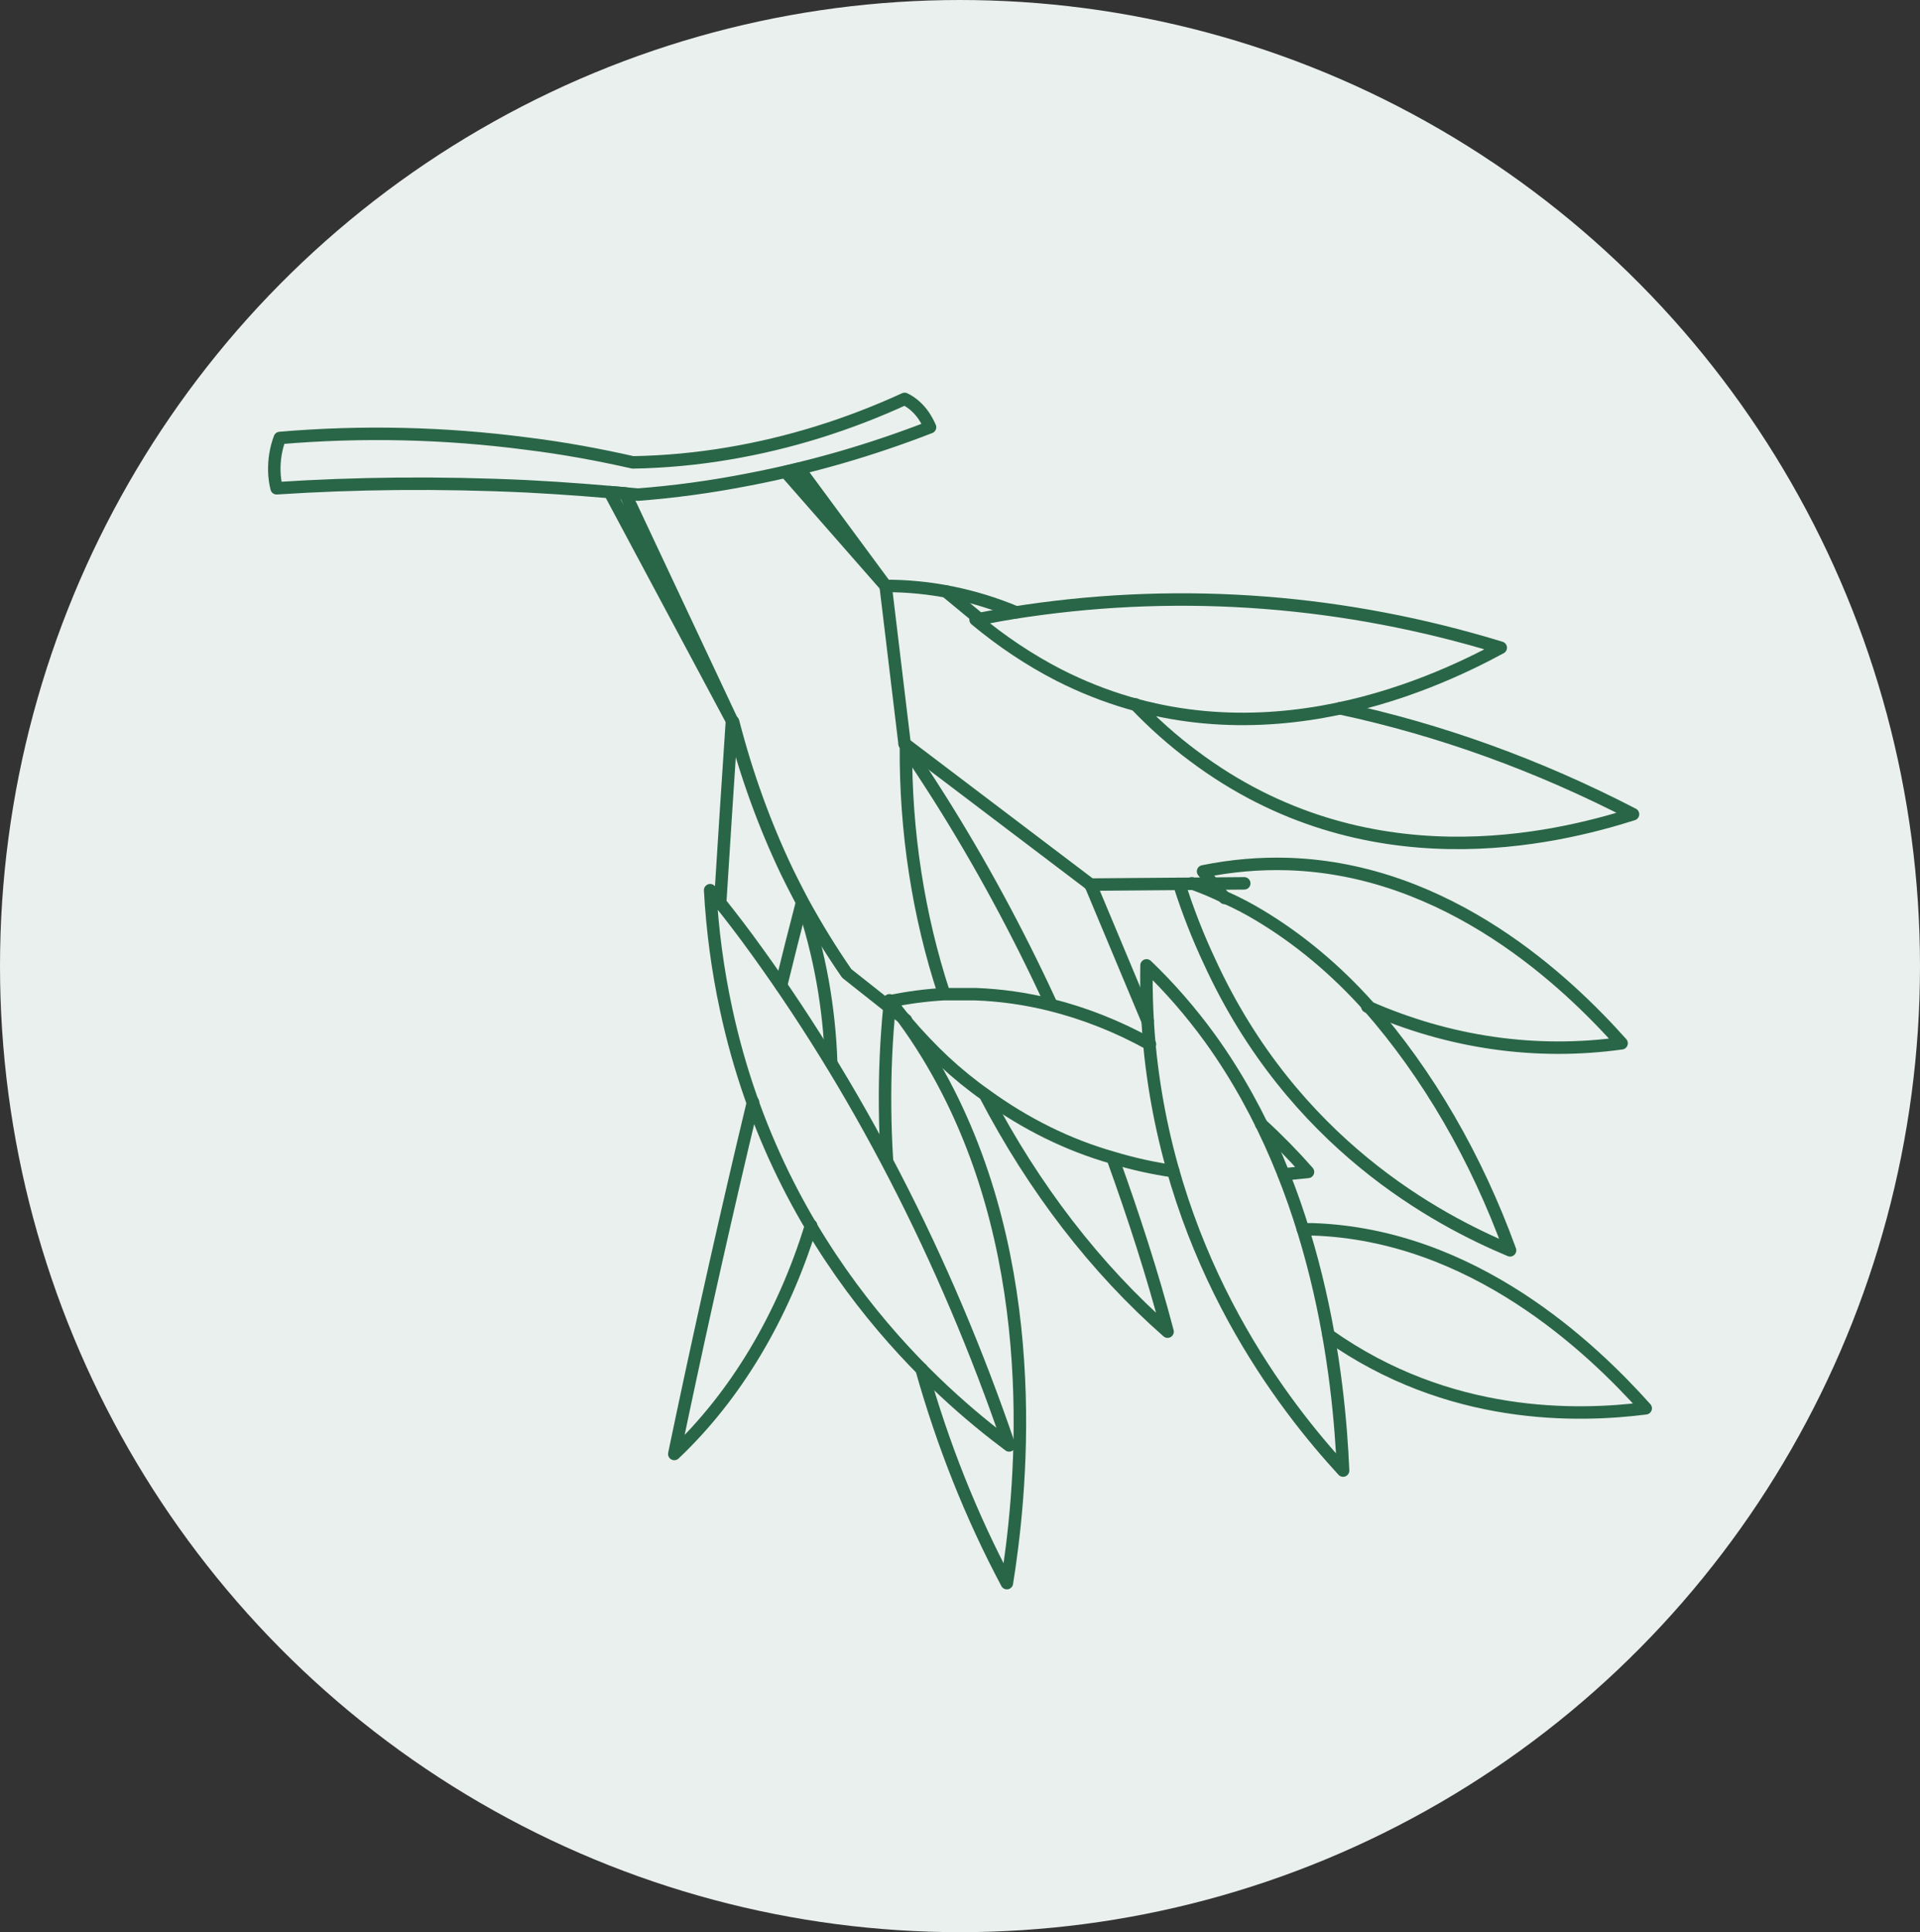 <?xml version="1.0" encoding="UTF-8" standalone="no"?><svg width="154" height="155" viewBox="0 0 154 155" fill="none" xmlns="http://www.w3.org/2000/svg">
<rect x="0" y="0" width="154" height="155" fill="#333333" stroke="none"/>
<ellipse cx="77" cy="77.5" rx="77" ry="77.5" fill="#EAF0ED"/>
<path d="M22.444 35.134C29.037 34.573 35.655 34.724 42.228 35.584C45.272 35.957 48.072 36.486 50.765 37.093C53.351 37.048 55.932 36.806 58.496 36.368C63.29 35.556 68.004 34.092 72.558 32C73.141 32.278 73.664 32.736 74.08 33.332C74.276 33.622 74.45 33.937 74.597 34.272C69.868 36.11 65.041 37.505 60.155 38.444C56.99 39.071 53.976 39.463 51.176 39.678C48.285 39.404 45.317 39.169 42.258 39.012C35.182 38.679 28.471 38.758 22.186 39.169C22.077 38.731 22.016 38.277 22.003 37.818C21.977 36.89 22.128 35.968 22.444 35.134Z" stroke="#296647" stroke-linecap="round" stroke-linejoin="round"/>
<path d="M50.142 39.581L58.709 57.817L48.909 39.483L50.142 39.581Z" stroke="#296647" stroke-linecap="round" stroke-linejoin="round"/>
<path d="M63.016 37.857L71.036 47.005L64.097 37.602L63.016 37.857Z" stroke="#296647" stroke-linecap="round" stroke-linejoin="round"/>
<path d="M58.709 57.817C58.385 62.675 58.07 67.532 57.766 72.39" stroke="#296647" stroke-linecap="round" stroke-linejoin="round"/>
<path d="M71.036 47.004C71.538 51.235 72.055 55.466 72.558 59.677" stroke="#296647" stroke-linecap="round" stroke-linejoin="round"/>
<path d="M72.665 81.831L72.482 81.694L71.356 80.813L67.917 78.09C66.667 76.283 65.499 74.387 64.416 72.41L64.005 71.626C63.716 71.078 63.427 70.49 63.138 69.903C61.338 66.129 59.883 62.099 58.801 57.895" stroke="#296647" stroke-linecap="round" stroke-linejoin="round"/>
<path d="M92.523 57.013L92.357 56.856" stroke="#296647" stroke-linecap="round" stroke-linejoin="round"/>
<path d="M71.036 47.004C74.585 46.998 78.114 47.712 81.491 49.119" stroke="#296647" stroke-linecap="round" stroke-linejoin="round"/>
<path d="M107.469 56.818C115.523 58.544 123.406 61.395 130.981 65.319C124.787 67.278 109.553 71.039 95.72 60.638C94.086 59.42 92.528 58.038 91.063 56.505" stroke="#296647" stroke-linecap="round" stroke-linejoin="round"/>
<path d="M75.708 79.676C73.655 73.425 72.619 66.699 72.664 59.913C73.562 61.225 74.445 62.577 75.328 63.967C78.62 69.182 81.611 74.701 84.276 80.48" stroke="#296647" stroke-linecap="round" stroke-linejoin="round"/>
<path d="M79.025 87.845C82.916 95.314 87.88 101.756 93.65 106.825C92.448 102.242 90.926 97.56 89.267 92.957" stroke="#296647" stroke-linecap="round" stroke-linejoin="round"/>
<path d="M80.943 115.953C75.801 100.887 68.67 87.083 59.866 75.152C58.907 73.859 57.933 72.625 56.959 71.411C57.137 74.637 57.565 77.833 58.237 80.95C62.499 100.792 75.419 111.839 80.943 115.953Z" stroke="#296647" stroke-linecap="round" stroke-linejoin="round"/>
<path d="M64.34 72.351C63.762 74.57 63.199 76.803 62.651 79.049" stroke="#296647" stroke-linecap="round" stroke-linejoin="round"/>
<path d="M65.055 98.305C62.811 105.623 59.007 111.978 54.083 116.639C55.767 108.543 57.598 100.283 59.577 91.861L60.398 88.413" stroke="#296647" stroke-linecap="round" stroke-linejoin="round"/>
<path d="M66.669 85.259C66.522 80.829 65.737 76.472 64.356 72.41L63.945 71.626C63.656 71.078 63.366 70.49 63.077 69.903C61.277 66.129 59.822 62.099 58.74 57.895" stroke="#296647" stroke-linecap="round" stroke-linejoin="round"/>
<path d="M120.373 51.96C107.92 48.144 95.047 47.143 82.328 49.002C80.943 49.198 79.588 49.453 78.249 49.707C80.359 51.465 82.596 52.954 84.93 54.154C99.859 61.754 114.484 55.153 120.373 51.96Z" stroke="#296647" stroke-linecap="round" stroke-linejoin="round"/>
<path d="M71.142 93.055C71.051 91.684 71.005 90.273 70.99 88.844C70.963 86.153 71.08 83.463 71.34 80.793V80.245L71.949 81.028C72.116 81.244 72.284 81.459 72.436 81.694C73.77 83.513 74.976 85.479 76.043 87.57C83.85 102.888 81.81 120.438 80.76 127C77.922 121.67 75.621 115.898 73.912 109.822" stroke="#296647" stroke-linecap="round" stroke-linejoin="round"/>
<path d="M101.168 90.194C102.467 91.382 103.717 92.657 104.912 94.013L102.964 94.209" stroke="#296647" stroke-linecap="round" stroke-linejoin="round"/>
<path d="M94.107 93.955C92.479 93.718 90.863 93.359 89.267 92.878C85.688 91.863 82.246 90.166 79.056 87.844C77.897 87.027 76.779 86.118 75.708 85.121C74.649 84.122 73.633 83.05 72.664 81.909L71.995 81.106L71.386 80.322C72.807 80.026 74.24 79.837 75.677 79.754C76.514 79.754 77.367 79.754 78.249 79.754C80.252 79.827 82.247 80.109 84.215 80.597C86.969 81.279 89.658 82.343 92.235 83.77" stroke="#296647" stroke-linecap="round" stroke-linejoin="round"/>
<path d="M104.501 98.617H105.292C118.151 99.048 127.632 108.098 132 112.975C126.567 113.661 116.219 113.954 106.555 107.099" stroke="#296647" stroke-linecap="round" stroke-linejoin="round"/>
<path d="M109.675 80.754C116.223 83.647 123.185 84.65 130.067 83.692C125.7 78.795 116.219 69.746 103.359 69.315C101.062 69.241 98.765 69.438 96.496 69.903C96.74 70.236 96.998 70.549 97.257 70.862L98.231 72.038" stroke="#296647" stroke-linecap="round" stroke-linejoin="round"/>
<path d="M94.579 70.902C95.262 73.057 96.076 75.14 97.013 77.131C103.709 91.743 115.275 97.854 121.119 100.303C118.411 92.841 114.542 86.174 109.751 80.715C107.117 77.774 104.177 75.322 101.016 73.429C100.138 72.899 99.239 72.428 98.322 72.019C97.431 71.572 96.521 71.186 95.598 70.863" stroke="#296647" stroke-linecap="round" stroke-linejoin="round"/>
<path d="M91.961 77.443C93.8 79.199 95.511 81.166 97.074 83.32C105.825 95.484 107.407 110.527 107.727 117.97C102.994 112.818 94.152 101.536 92.28 84.671C92.025 82.277 91.918 79.86 91.961 77.443Z" stroke="#296647" stroke-linecap="round" stroke-linejoin="round"/>
<path d="M72.558 59.658L87.441 70.94" stroke="#296647" stroke-linecap="round" stroke-linejoin="round"/>
<path d="M87.441 70.961L99.799 70.863" stroke="#296647" stroke-linecap="round" stroke-linejoin="round"/>
<path d="M92.052 81.909L87.487 70.999" stroke="#296647" stroke-linecap="round" stroke-linejoin="round"/>
<path d="M75.891 47.455L78.569 49.668" stroke="#296647" stroke-linecap="round" stroke-linejoin="round"/>
</svg>
